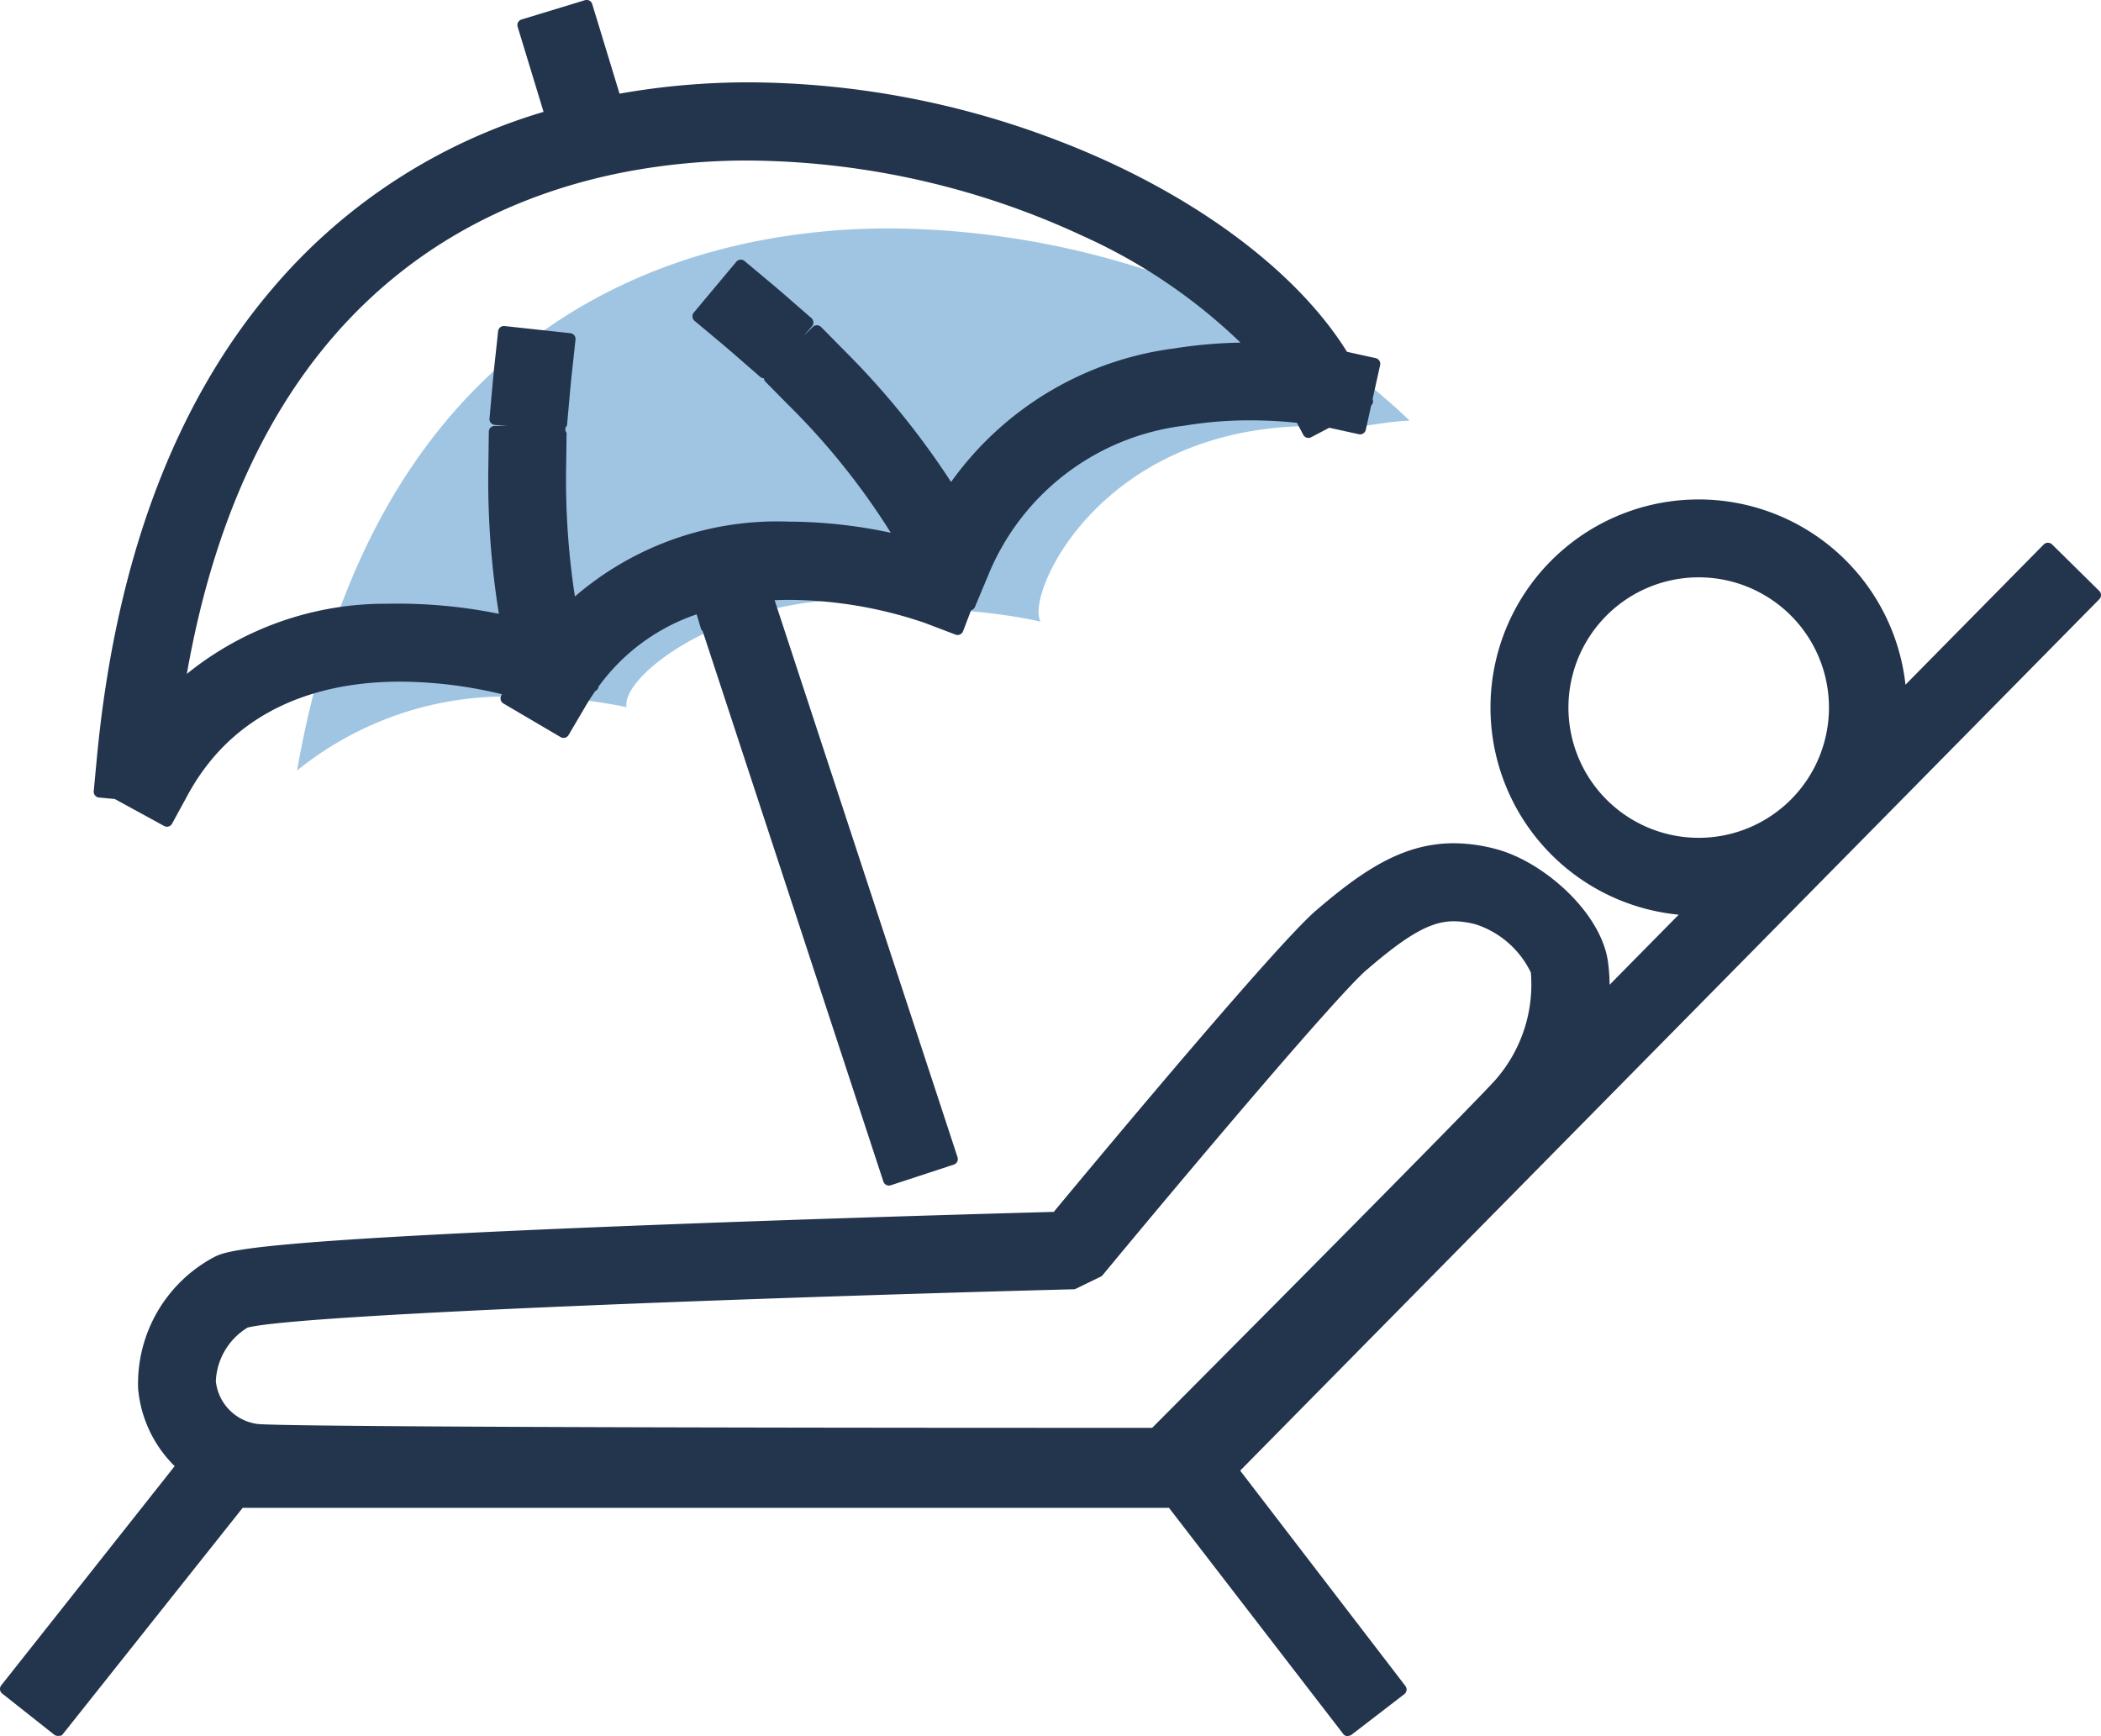 <svg xmlns="http://www.w3.org/2000/svg" width="100" height="82.645" viewBox="0 0 100 82.645">
  <g id="Group_62223" data-name="Group 62223" transform="translate(-4135.186 -39.165)">
    <path id="Path_258099" data-name="Path 258099" d="M528.946,1878.379a24.793,24.793,0,0,0-5.09-.563H523.8c-7.871-2.008-14.865,2.828-14.563,4.633a25.5,25.5,0,0,0-5.642-.506,15.833,15.833,0,0,0-10.041,3.525c3.115-17.753,13.466-23.55,21.95-25.216a32.657,32.657,0,0,1,6.269-.591,40.386,40.386,0,0,1,16.8,3.788,27.907,27.907,0,0,1,7.937,5.366c-1.143.023-2.252.361-3.337.293-11.15-.693-15.009,7.98-14.229,9.27" transform="translate(3655.771 -1809.623)" fill="#438dc7" opacity="0.5"/>
    <rect id="Rectangle_24607" data-name="Rectangle 24607" width="52.959" height="25.806" transform="translate(4149.324 50.039)" fill="none"/>
    <path id="Path_258100" data-name="Path 258100" d="M463.376,1829.872c-4.676,5.464-7.5,13-8.385,22.388l-.148,1.57a.278.278,0,0,0,.251.3l.748.07,2.353,1.285a.278.278,0,0,0,.133.035.27.27,0,0,0,.078-.012.278.278,0,0,0,.166-.134l.756-1.385c2.425-4.442,6.824-5.375,10.088-5.375a20.866,20.866,0,0,1,4.861.6l-.034.058a.278.278,0,0,0,.1.381l2.721,1.6a.278.278,0,0,0,.141.038.3.3,0,0,0,.07-.008.279.279,0,0,0,.17-.129l.8-1.36c.149-.255.309-.5.473-.733a.276.276,0,0,0,.157-.216,9.548,9.548,0,0,1,4.666-3.436l.2.671a.276.276,0,0,0,.086.13l8.6,26.2a.28.28,0,0,0,.139.162.284.284,0,0,0,.126.03.271.271,0,0,0,.087-.014l3-.984a.278.278,0,0,0,.178-.352l-8.706-26.514c.232-.01.466-.017.705-.017a20.263,20.263,0,0,1,6.432,1.093l1.474.561a.278.278,0,0,0,.359-.162l.381-1a.292.292,0,0,0,.034-.007.278.278,0,0,0,.151-.15l.609-1.455a11.572,11.572,0,0,1,9.372-7.174,18.873,18.873,0,0,1,3.125-.252,21.118,21.118,0,0,1,2.219.118l.3.568a.278.278,0,0,0,.376.118l.863-.452,1.407.309a.28.28,0,0,0,.331-.212l.257-1.159a.261.261,0,0,0,.066-.3l.359-1.62a.279.279,0,0,0-.211-.332l-1.366-.3c-2.434-3.921-7.447-7.616-13.641-10.01a41.482,41.482,0,0,0-14.791-2.819,35.188,35.188,0,0,0-6.192.54l-1.3-4.265a.278.278,0,0,0-.347-.185l-3.018.919a.279.279,0,0,0-.185.347l1.234,4.05a26.966,26.966,0,0,0-12.875,8.378m32.269,9.238a38.457,38.457,0,0,0-5.076-6.252l-1.108-1.123a.28.28,0,0,0-.2-.083.274.274,0,0,0-.2.081l-.424.418.389-.447a.278.278,0,0,0-.027-.393l-1.189-1.036c-.254-.221-.515-.444-.783-.668l-1.21-1.012a.278.278,0,0,0-.392.035l-2.024,2.419a.278.278,0,0,0,.035.392l1.21,1.012q.373.313.727.621l1.189,1.036a.275.275,0,0,0,.174.067.28.28,0,0,0,.077.166l1.108,1.122a33.643,33.643,0,0,1,4.858,6.067,23.507,23.507,0,0,0-4.821-.532h-.053a14.735,14.735,0,0,0-10.162,3.563,36.483,36.483,0,0,1-.417-6.218l.021-1.575a.246.246,0,0,1,.019-.341l.141-1.571c.028-.312.059-.63.094-.953l.17-1.568a.278.278,0,0,0-.247-.307l-3.136-.34a.279.279,0,0,0-.2.06.276.276,0,0,0-.1.186l-.17,1.568c-.038.346-.071.687-.1,1.022l-.141,1.571a.278.278,0,0,0,.252.3l.6.054-.6-.008a.292.292,0,0,0-.2.079.279.279,0,0,0-.084.2l-.021,1.577a39.885,39.885,0,0,0,.5,7.09,24.186,24.186,0,0,0-5.343-.479,15,15,0,0,0-9.509,3.339c2.95-16.811,12.752-22.3,20.786-23.879a30.9,30.9,0,0,1,5.937-.559,38.247,38.247,0,0,1,15.912,3.586,26.434,26.434,0,0,1,7.516,5.082,22.538,22.538,0,0,0-3.16.277,15.483,15.483,0,0,0-10.615,6.356" transform="translate(3684.804 -1777)" fill="#23344d"/>
    <path id="Path_258101" data-name="Path 258101" d="M437.106,1968.117l2.474,1.957a.278.278,0,0,0,.173.06h.032c.073-.009.14,0,.186-.058l8.581-10.8h44.088l8.309,10.784a.255.255,0,0,0,.185.083c.012,0,.024-.01.036-.01a.282.282,0,0,0,.17-.063l2.5-1.923a.281.281,0,0,0,.052-.392l-7.863-10.25,40.891-41.481a.279.279,0,0,0,0-.394l-2.246-2.214a.292.292,0,0,0-.2-.081.28.28,0,0,0-.2.083l-6.579,6.674a9.906,9.906,0,1,0-10.793,10.948l-3.289,3.337a8.734,8.734,0,0,0-.077-1.082c-.319-2.361-3.077-4.786-5.331-5.378a7.84,7.84,0,0,0-2.008-.277c-2.369,0-4.271,1.23-6.573,3.215-1.87,1.613-9.909,11.249-12.468,14.333-2.461.067-10.463.293-18.477.6-19.952.759-20.893,1.245-21.516,1.568a6.828,6.828,0,0,0-3.588,6.25,5.909,5.909,0,0,0,1.74,3.686l-8.255,10.435a.278.278,0,0,0,.046.391m64.944-34.451c1.981-1.708,3.067-2.314,4.149-2.314a4.188,4.188,0,0,1,1.065.155,4.443,4.443,0,0,1,2.6,2.285,6.885,6.885,0,0,1-1.654,5.075c-.639.747-8.917,9.114-16.37,16.6h-2.191c-23.72,0-39.2-.07-40.383-.182a2.3,2.3,0,0,1-1.992-2.037,3.148,3.148,0,0,1,1.511-2.553c2.568-.65,25.435-1.463,39.317-1.824a.274.274,0,0,0,.114-.028l1.174-.572a.285.285,0,0,0,.093-.073c4.287-5.183,11.173-13.332,12.57-14.538m15.8-18.68a6.2,6.2,0,1,1-6.2,6.195,6.2,6.2,0,0,1,6.2-6.195" transform="translate(3698.185 -1848.333)" fill="#23344d"/>
  </g>
</svg>
